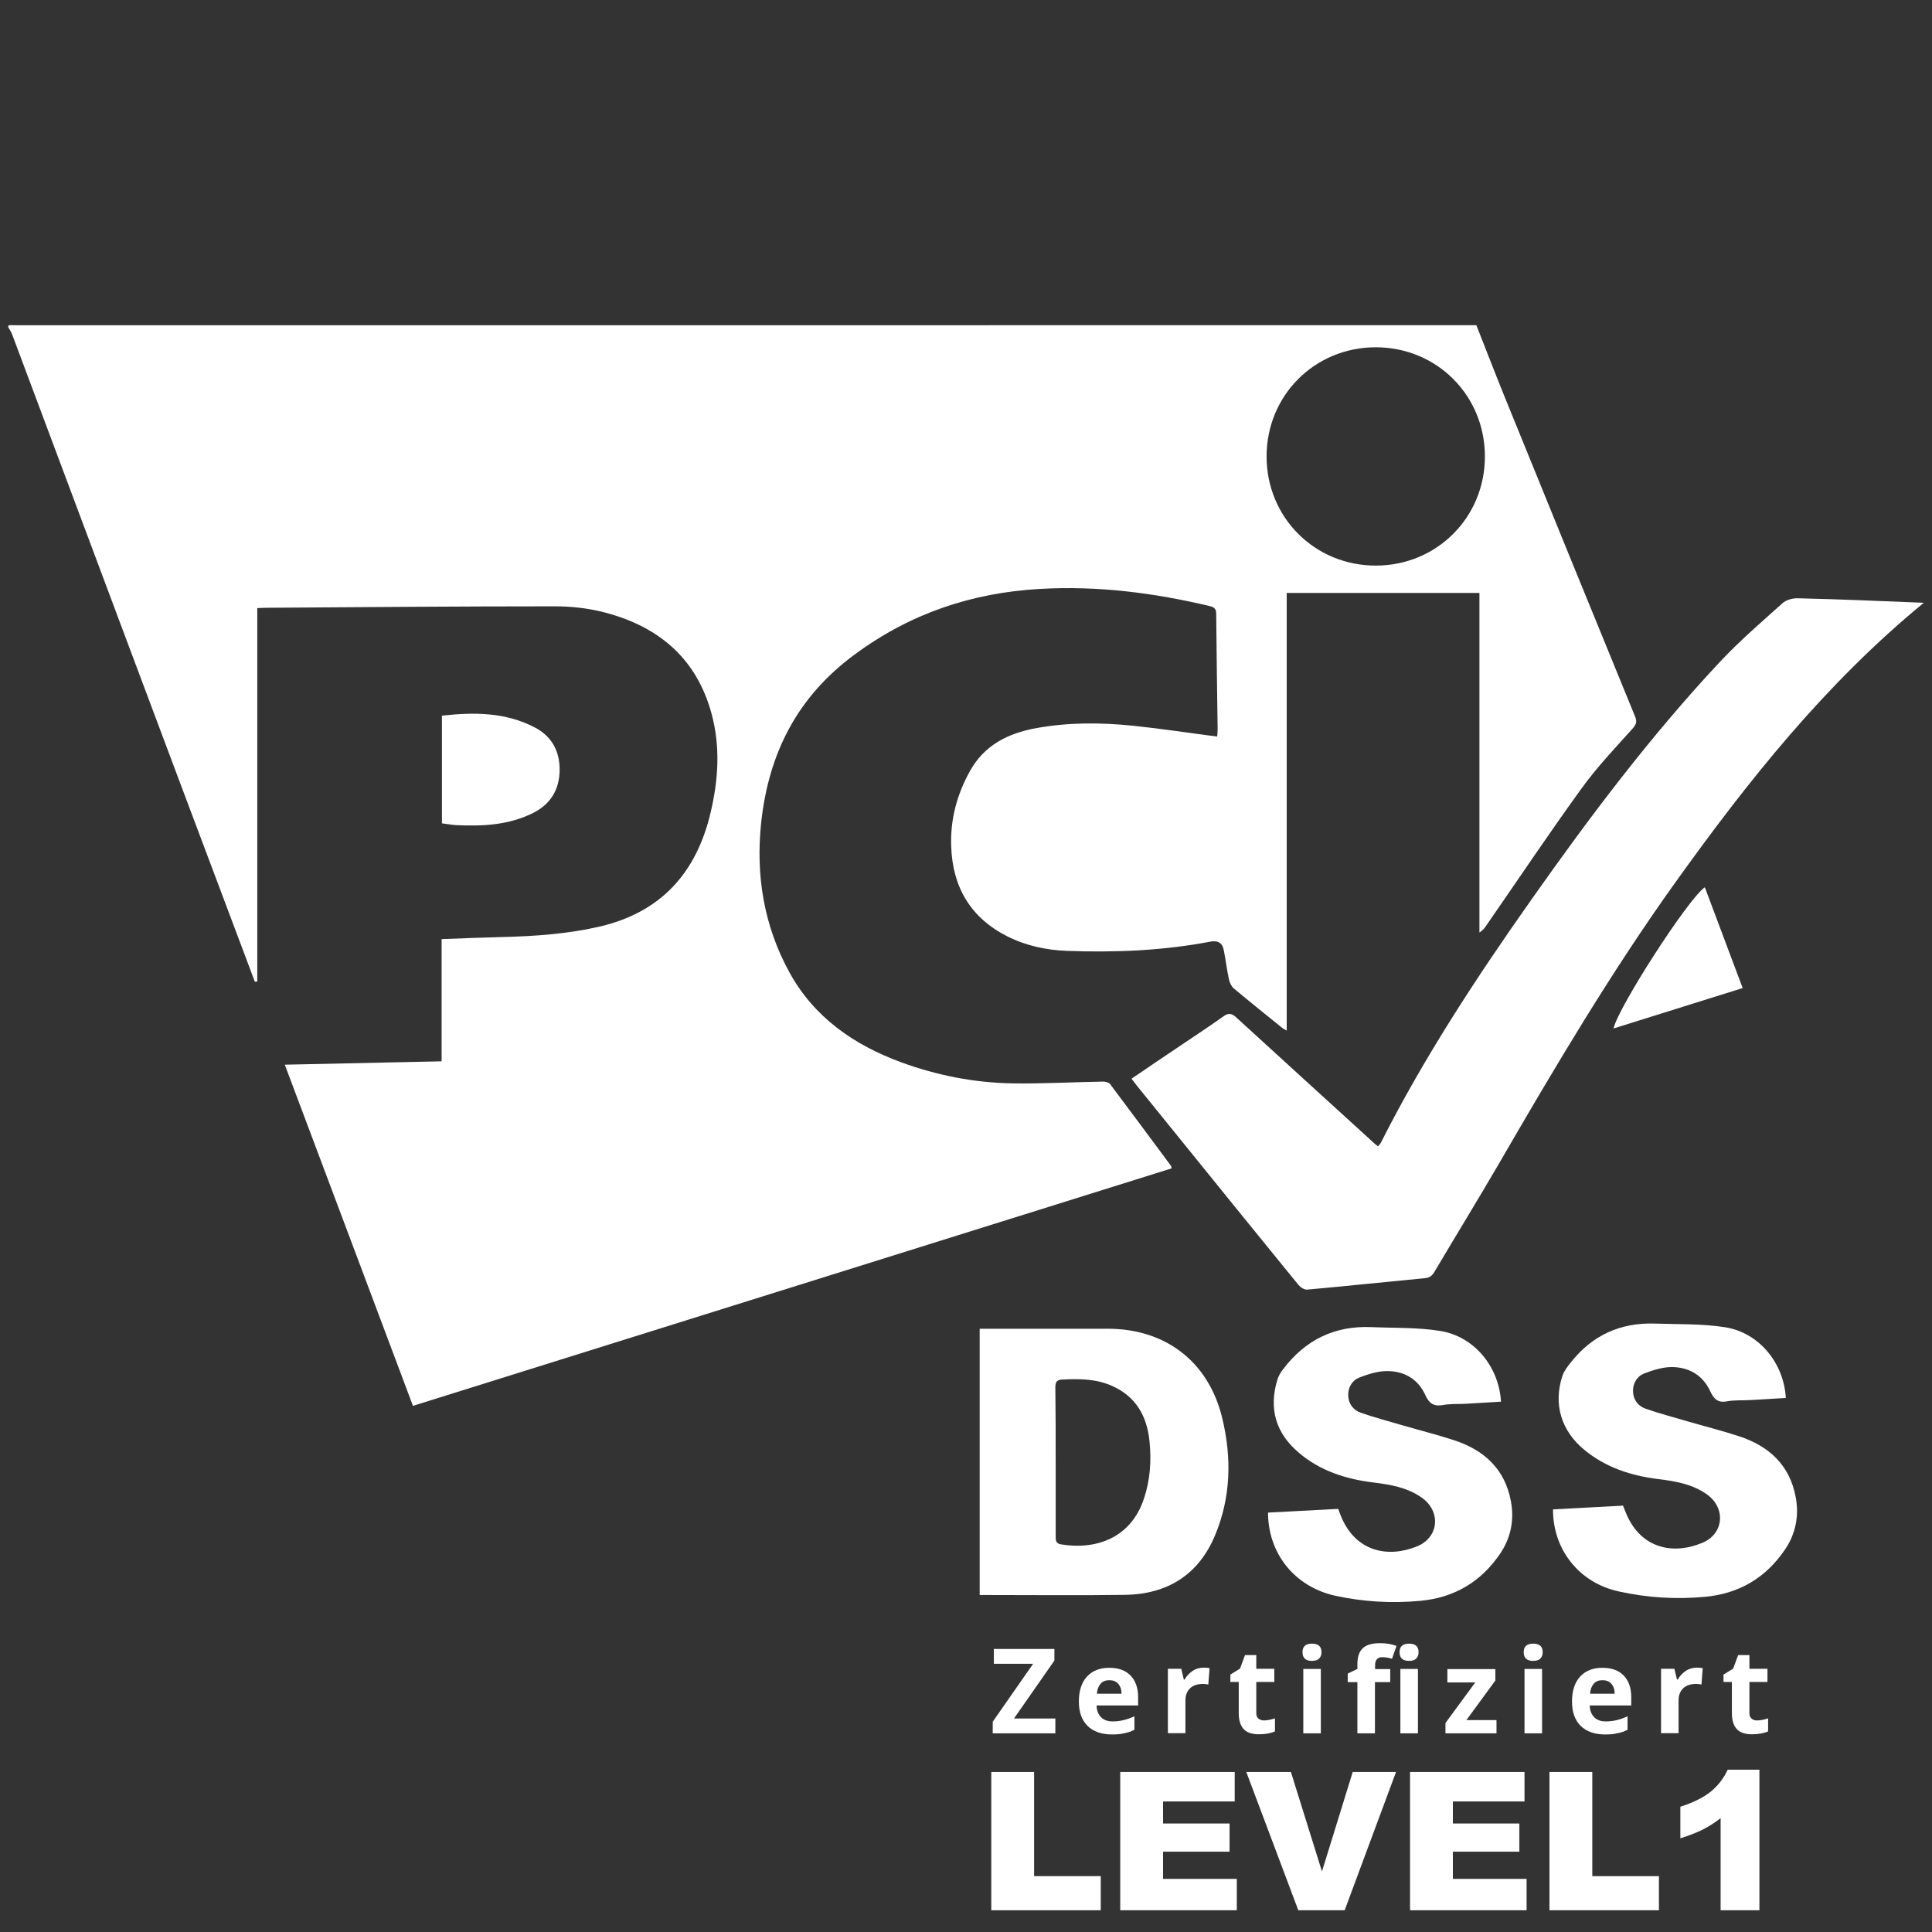 <?xml version="1.0" encoding="utf-8"?>
<!-- Generator: Adobe Illustrator 23.0.2, SVG Export Plug-In . SVG Version: 6.00 Build 0)  -->
<svg version="1.1" xmlns="http://www.w3.org/2000/svg" xmlns:xlink="http://www.w3.org/1999/xlink" x="0px" y="0px"
	 viewBox="0 0 1200 1200" style="enable-background:new 0 0 1200 1200;" xml:space="preserve">
<rect x="0" y="0" width="1200" height="1200" fill="#333333" stroke="none"/>
<style type="text/css">
	.st0{fill:#FFFFFF;}
</style>
<g id="Ebene_1_xA0_Bild_1_">
	<g>
		<path class="st0" d="M608.5,990.7c0-55.5,0-110.1,0-165.4c1.9,0,3.7,0,5.5,0c24.7,0,49.3,0,74,0c35.9,0,62.6,20.4,71.1,55.3
			c6,24.6,5.5,49.3-4.4,73c-10.2,24.5-29.6,36.6-55.9,37c-28.3,0.4-56.7,0.1-85,0.1C612.1,990.7,610.5,990.7,608.5,990.7z
			 M655.7,908c0,15.3,0,30.6,0,46c0,2.4-0.1,4.6,3.1,5.2c21.1,3.6,43.4-3.3,51.7-28.3c3.9-11.6,4.7-23.5,3.5-35.5
			c-1.5-15.5-8.2-27.9-23.3-34.6c-10.1-4.5-20.7-4.5-31.4-3.9c-3.4,0.2-3.8,2.2-3.8,5.1C655.7,877.3,655.7,892.6,655.7,908z"/>
		<path class="st0" d="M274.5,511.4c0-22.5,0-44.4,0-66.9c20-2.2,39.5-2.2,57.8,7.4c10.5,5.5,15.5,14.9,15.3,26.7
			c-0.2,11.8-5.6,20.8-16.2,26.2c-15.2,7.7-31.6,8.5-48.1,7.7C280.4,512.3,277.7,511.8,274.5,511.4z"/>
		<g>
			<path class="st0" d="M917,202c5.6,14.2,11.1,28.5,16.8,42.6c27.2,66.9,54.4,133.7,81.8,200.5c1.3,3.2,0.7,4.9-1.7,7.6
				c-10.9,12.1-22.2,24-31.7,37.2c-20.2,27.9-39.4,56.6-59,84.9c-1,1.5-2,3-4.3,4.4c0-70.3,0-140.6,0-210.9c-40.5,0-79.9,0-119.7,0
				c0,90.9,0,181.1,0,271.8c-1-0.6-2.1-1.1-3.1-1.9c-10-8.1-20-16.1-29.8-24.3c-1.5-1.3-2.6-3.7-3-5.7c-1.3-6-2-12.1-3.2-18.1
				c-0.9-4.7-3.9-6.1-8.5-5.2c-29.4,5.6-59.2,6.8-89,5.7c-12.9-0.5-25.4-3.2-37.1-9.1c-22.8-11.6-33.9-30.7-34.7-55.9
				c-0.6-16.5,3.5-31.9,11.5-46.4c9-16.4,23.7-23.7,41.1-26.9c20.1-3.7,40.4-3.6,60.7-1.5c17.2,1.8,34.2,4.4,51.9,6.7
				c0.1-1.2,0.3-2.7,0.3-4.3c-0.3-24-0.7-48-0.9-72c0-2.9-1.1-4-3.8-4.7c-34.8-8.3-70.1-12.8-105.9-10.7
				c-41.9,2.4-80,15.1-114.4,40.4c-36,26.3-53.8,61.5-58.5,104.5c-3.5,32.8,1.6,64.2,17.5,93.2c15.4,28.1,40.2,45.2,69.7,56
				c22.2,8.1,45.2,12.6,68.8,13c18.8,0.3,37.6-0.8,56.4-1.1c1.4,0,3.4,0.5,4.2,1.4c12.7,16.9,25.3,33.9,37.9,50.9
				c0.2,0.2,0.2,0.6,0.4,1.6c-156.9,49.1-313.8,98.2-471.2,147.5c-26.6-70.7-52.9-141-79.6-211.9c32.7-0.7,64.7-1.4,97.4-2.1
				c0-25.4,0-50.5,0-75.9c13.1-0.5,25.5-1,37.9-1.3c20.2-0.5,40.2-1.9,59.9-6.4c38.3-8.8,60.5-33.4,69.3-71
				c4.8-20.4,6.1-40.8,0.6-61.2c-9.6-35.5-34.2-55.2-68.8-63.6c-9.3-2.2-19.1-3.2-28.6-3.2c-59.8,0-119.7,0.5-179.5,0.9
				c-1.5,0-2.9,0.1-5.3,0.2c0,77.4,0,154.6,0,231.9c-0.5,0.1-1,0.1-1.5,0.2c-4.2-11.3-8.5-22.5-12.7-33.8
				C99.4,453.4,53.5,330.5,7.5,207.6C6.9,206,5.8,204.5,5,203c0.2-0.3,0.3-0.9,0.5-1c1.3-0.1,2.7,0,4,0C312,202,614.5,202,917,202z
				 M854.5,351.3c37.9,0,67.8-29.9,67.8-67.8c0-37.9-29.9-67.8-67.8-67.8c-37.9,0-67.8,29.9-67.8,67.8
				C786.7,321.4,816.6,351.3,854.5,351.3z"/>
			<path class="st0" d="M1194.9,374.4c-61,50.1-109,110.4-154.1,173.4c-39.9,55.7-74.8,114.6-109.1,173.8
				c-13.4,23-27.3,45.7-40.9,68.6c-1.4,2.3-2.9,3.4-5.8,3.7c-24.3,2.3-48.6,4.9-73,7.1c-1.8,0.2-4.2-1.4-5.5-2.9
				c-21.9-26.8-43.7-53.8-65.5-80.7c-11.6-14.4-23.3-28.7-34.9-43.1c-1-1.3-2-2.6-3.3-4.3c10.6-7.2,20.9-14.2,31.2-21.1
				c8.7-5.9,17.5-11.6,26-17.7c3.1-2.2,5-1.8,7.7,0.6c28.7,26.3,57.6,52.5,86.4,78.8c0.5,0.4,1,0.8,1.8,1.4c0.7-0.8,1.4-1.5,1.8-2.3
				c26.9-53.2,59.5-102.8,93.8-151.4c36-51.1,73.6-101,116.3-146.7c12.2-13.1,25.9-24.9,39.3-36.9c2.3-2.1,6.3-3.2,9.5-3.1
				C1142.4,372.2,1168.3,373.3,1194.9,374.4z"/>
			<path class="st0" d="M964.6,937.5c14.6-0.8,28.8-1.5,43.5-2.3c0.7,1.7,1.3,3.4,2,5c9.1,21.6,29,25.7,47.2,18.1
				c13.5-5.6,14.8-21.6,2.9-30.1c-9-6.4-19.5-8.2-30.1-9.5c-17-2.1-32.8-7.2-46.2-18.3c-14.2-11.8-19.2-28.2-13.5-45.7
				c1-3,3.1-5.8,5.2-8.4c13.3-16.9,30.8-24.9,52.2-24.2c14.6,0.5,29.4,0,43.8,2.3c21.1,3.4,36.4,22.3,37.6,43.9
				c-7.2,0.4-14.5,0.9-21.7,1.3c-5,0.3-10.1-0.1-14.9,0.8c-5.7,1.1-8.2-1.7-10.3-6.2c-4.7-10.1-13.2-15-23.9-15.1
				c-5.7,0-11.7,1.9-17.2,4c-4.5,1.8-7.1,6.2-6.9,11.3c0.2,5.1,3.2,9,7.9,10.6c8.6,3,17.5,5.3,26.2,7.9c10.7,3.1,21.5,5.8,32.1,9.3
				c18.3,6.1,31.1,17.8,34.8,37.5c2.3,11.8,0,23.1-6.7,32.9c-11.8,17.3-28.2,27.2-49.4,29.2c-18.1,1.7-36,0.6-53.6-3.3
				C980.8,983.2,964.5,962.4,964.6,937.5z"/>
			<path class="st0" d="M787.6,939.5c14.6-0.8,28.8-1.5,43.6-2.3c0.6,1.7,1.2,3.4,1.9,5c9.1,21.6,29,25.7,47.2,18.2
				c13.5-5.6,14.8-21.6,2.9-30.1c-9-6.4-19.5-8.2-30.1-9.5c-17.2-2.1-33.2-7.2-46.5-18.6c-14.1-12-18.6-27.1-13.3-44.9
				c0.7-2.5,2.1-4.9,3.7-6.9c13.8-18.2,32-27.1,54.9-26.1c14.3,0.6,28.8,0.1,42.8,2.4c21.1,3.5,36.3,22.2,37.6,43.9
				c-7.2,0.4-14.5,0.9-21.7,1.3c-4.8,0.3-9.7-0.1-14.4,0.8c-5.7,1-8.6-1.1-10.8-6c-4.6-10.2-13.2-15.1-23.9-15.1
				c-5.7,0-11.7,1.9-17.2,4c-4.5,1.8-7.1,6.2-6.9,11.3c0.2,5.1,3.2,9,7.9,10.6c8.6,3,17.4,5.3,26.2,7.9c10.7,3.1,21.5,5.8,32.1,9.3
				c18.3,6.1,31.1,17.8,34.8,37.5c2.3,11.8,0,23.1-6.7,32.9c-11.8,17.3-28.2,27.2-49.4,29.2c-18.1,1.7-36,0.6-53.6-3.3
				C803.8,985.2,787.6,964.6,787.6,939.5z"/>
			<path class="st0" d="M1082.4,613.7c-27.2,8.5-53.6,16.8-80.2,25.1c2.8-13,46.3-80.6,56.7-87.7
				C1066.7,571.9,1074.4,592.4,1082.4,613.7z"/>
		</g>
	</g>
</g>
<g id="Certified">
	<g>
		<path class="st0" d="M655.5,1076.6h-38.9v-7.2l25.1-36h-24.4v-9.2h37.6v7.2l-25.1,36h25.7V1076.6z"/>
		<path class="st0" d="M690.6,1077.3c-6.4,0-11.5-1.8-15.1-5.3c-3.6-3.6-5.4-8.6-5.4-15.1c0-6.7,1.7-11.9,5-15.5
			c3.4-3.7,8-5.5,13.9-5.5c5.7,0,10.1,1.6,13.2,4.8s4.7,7.7,4.7,13.3v5.3h-25.8c0.1,3.1,1,5.5,2.8,7.3s4.1,2.6,7.2,2.6
			c2.4,0,4.7-0.3,6.8-0.8s4.4-1.3,6.7-2.4v8.4c-1.9,1-3.9,1.7-6.1,2.1C696.4,1077.1,693.7,1077.3,690.6,1077.3z M689,1043.6
			c-2.3,0-4.1,0.7-5.4,2.2c-1.3,1.5-2.1,3.5-2.3,6.2h15.3c0-2.7-0.8-4.8-2.1-6.2C693.2,1044.3,691.4,1043.6,689,1043.6z"/>
		<path class="st0" d="M747.6,1035.8c1.5,0,2.7,0.1,3.7,0.3l-0.8,10.2c-0.9-0.2-2-0.4-3.2-0.4c-3.5,0-6.2,0.9-8.1,2.7
			c-1.9,1.8-2.9,4.3-2.9,7.5v20.4h-10.9v-40h8.3l1.6,6.7h0.5c1.2-2.2,2.9-4,5-5.4S745.2,1035.8,747.6,1035.8z"/>
		<path class="st0" d="M785,1068.6c1.9,0,4.2-0.4,6.9-1.3v8.1c-2.7,1.2-6.1,1.8-10,1.8c-4.4,0-7.5-1.1-9.5-3.3c-2-2.2-3-5.5-3-9.9
			v-19.3h-5.2v-4.6l6-3.7l3.1-8.4h7v8.5h11.2v8.2h-11.2v19.3c0,1.6,0.4,2.7,1.3,3.4S783.5,1068.6,785,1068.6z"/>
		<path class="st0" d="M809,1026.2c0-3.6,2-5.3,5.9-5.3c4,0,5.9,1.8,5.9,5.3c0,1.7-0.5,3-1.5,4s-2.5,1.4-4.5,1.4
			C811,1031.6,809,1029.8,809,1026.2z M820.4,1076.6h-10.9v-40h10.9V1076.6z"/>
		<path class="st0" d="M863.5,1044.8H854v31.8h-10.9v-31.8h-6v-5.3l6-2.9v-2.9c0-4.6,1.1-7.9,3.4-10c2.2-2.1,5.8-3.1,10.8-3.1
			c3.8,0,7.1,0.6,10.1,1.7l-2.8,8c-2.2-0.7-4.2-1-6.1-1c-1.6,0-2.7,0.5-3.4,1.4c-0.7,0.9-1,2.1-1,3.5v2.5h9.4V1044.8z M869.3,1026.2
			c0-3.6,2-5.3,5.9-5.3c4,0,5.9,1.8,5.9,5.3c0,1.7-0.5,3-1.5,4s-2.5,1.4-4.5,1.4C871.3,1031.6,869.3,1029.8,869.3,1026.2z
			 M880.7,1076.6h-10.9v-40h10.9V1076.6z"/>
		<path class="st0" d="M929.4,1076.6h-31.6v-6.4l18.5-25.2H899v-8.3h29.8v7.1l-18,24.6h18.7V1076.6z"/>
		<path class="st0" d="M946.4,1026.2c0-3.6,2-5.3,5.9-5.3c4,0,5.9,1.8,5.9,5.3c0,1.7-0.5,3-1.5,4s-2.5,1.4-4.5,1.4
			C948.4,1031.6,946.4,1029.8,946.4,1026.2z M957.8,1076.6h-10.9v-40h10.9V1076.6z"/>
		<path class="st0" d="M996.9,1077.3c-6.4,0-11.5-1.8-15.1-5.3c-3.6-3.6-5.4-8.6-5.4-15.1c0-6.7,1.7-11.9,5-15.5
			c3.4-3.7,8-5.5,13.9-5.5c5.7,0,10.1,1.6,13.2,4.8s4.7,7.7,4.7,13.3v5.3h-25.8c0.1,3.1,1,5.5,2.8,7.3s4.1,2.6,7.2,2.6
			c2.4,0,4.7-0.3,6.8-0.8s4.4-1.3,6.7-2.4v8.4c-1.9,1-3.9,1.7-6.1,2.1C1002.7,1077.1,1000,1077.3,996.9,1077.3z M995.3,1043.6
			c-2.3,0-4.1,0.7-5.4,2.2c-1.3,1.5-2.1,3.5-2.3,6.2h15.3c0-2.7-0.8-4.8-2.1-6.2C999.5,1044.3,997.7,1043.6,995.3,1043.6z"/>
		<path class="st0" d="M1053.9,1035.8c1.5,0,2.7,0.1,3.7,0.3l-0.8,10.2c-0.9-0.2-2-0.4-3.2-0.4c-3.5,0-6.2,0.9-8.1,2.7
			c-1.9,1.8-2.9,4.3-2.9,7.5v20.4h-10.9v-40h8.3l1.6,6.7h0.5c1.2-2.2,2.9-4,5-5.4S1051.5,1035.8,1053.9,1035.8z"/>
		<path class="st0" d="M1091.3,1068.6c1.9,0,4.2-0.4,6.9-1.3v8.1c-2.7,1.2-6.1,1.8-10,1.8c-4.4,0-7.5-1.1-9.5-3.3
			c-2-2.2-3-5.5-3-9.9v-19.3h-5.2v-4.6l6-3.7l3.1-8.4h7v8.5h11.2v8.2h-11.2v19.3c0,1.6,0.4,2.7,1.3,3.4
			C1088.7,1068.2,1089.8,1068.6,1091.3,1068.6z"/>
	</g>
</g>
<g id="LEVEL1">
	<g>
		<path class="st0" d="M615.8,1100.6h26.5v64.7h41.4v21.2h-68V1100.6z"/>
		<path class="st0" d="M695.8,1100.6h71.1v18.3h-44.5v13.7h41.3v17.5h-41.3v16.9h45.8v19.5h-72.4V1100.6z"/>
		<path class="st0" d="M774.1,1100.6h27.7l19.3,61.8l19.1-61.8h26.9l-31.9,85.9h-28.8L774.1,1100.6z"/>
		<path class="st0" d="M875.8,1100.6h71.1v18.3h-44.5v13.7h41.3v17.5h-41.3v16.9h45.8v19.5h-72.4V1100.6z"/>
		<path class="st0" d="M962.5,1100.6h26.5v64.7h41.4v21.2h-68V1100.6z"/>
		<path class="st0" d="M1092.8,1099.1v87.4h-24.1v-57.2c-3.9,3-7.7,5.4-11.3,7.2c-3.7,1.8-8.2,3.6-13.7,5.3v-19.6
			c8.1-2.6,14.4-5.8,18.9-9.4c4.5-3.7,8-8.2,10.5-13.6H1092.8z"/>
	</g>
</g>
</svg>
